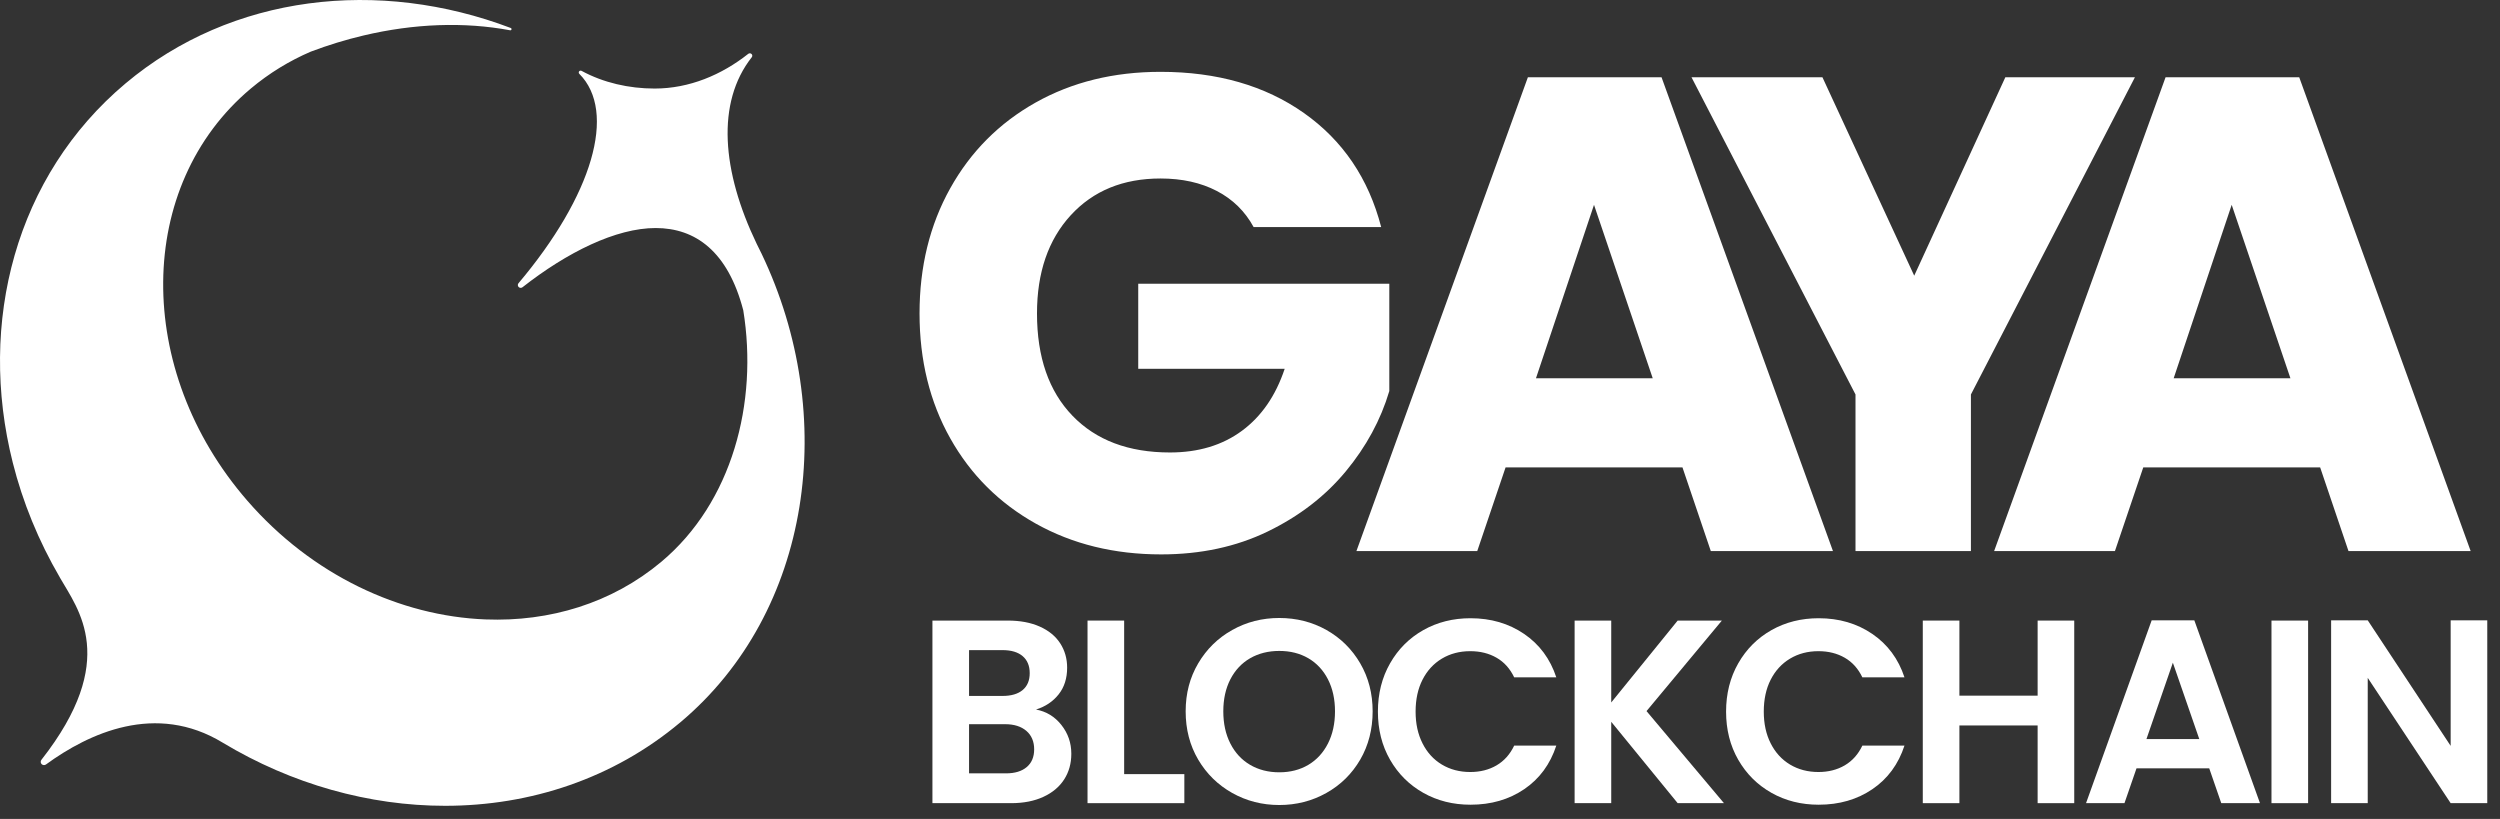 <svg width="174" height="57" viewBox="0 0 174 57" fill="none" xmlns="http://www.w3.org/2000/svg">
<rect x="0" y="0" width="174" height="57" fill="#333333" stroke="none"/>
<path d="M87.253 15.806C86.657 14.71 85.804 13.872 84.693 13.293C83.581 12.713 82.273 12.423 80.771 12.423C78.171 12.423 76.09 13.276 74.523 14.982C72.957 16.689 72.175 18.969 72.175 21.817C72.175 24.855 72.997 27.227 74.641 28.933C76.285 30.641 78.548 31.492 81.429 31.492C83.402 31.492 85.07 30.992 86.433 29.988C87.795 28.986 88.788 27.547 89.415 25.667H79.221V19.748H96.696V27.217C96.101 29.222 95.091 31.086 93.666 32.807C92.241 34.53 90.432 35.924 88.24 36.989C86.048 38.053 83.573 38.586 80.817 38.586C77.559 38.586 74.656 37.875 72.103 36.45C69.551 35.025 67.562 33.044 66.137 30.507C64.712 27.97 64 25.073 64 21.817C64 18.561 64.712 15.655 66.137 13.103C67.562 10.551 69.542 8.563 72.079 7.137C74.617 5.712 77.513 5 80.769 5C84.715 5 88.043 5.956 90.752 7.865C93.46 9.775 95.253 12.421 96.13 15.804H87.253V15.806Z" fill="white"/>
<path d="M117.097 32.529H104.789L102.816 38.355H94.407L106.341 5.377H115.643L127.574 38.355H119.072L117.099 32.529H117.097ZM115.03 26.329L110.943 14.256L106.903 26.329H115.03Z" fill="white"/>
<path d="M148.591 5.377L137.176 27.456V38.355H129.143V27.456L117.728 5.377H126.841L133.23 19.188L139.572 5.377H148.591Z" fill="white"/>
<path d="M161.481 32.529H149.172L147.199 38.355H138.791L150.724 5.377H160.026L171.958 38.355H163.455L161.482 32.529H161.481ZM159.414 26.329L155.326 14.256L151.287 26.329H159.414Z" fill="white"/>
<path d="M73.872 50.457C74.334 51.04 74.564 51.708 74.564 52.46C74.564 53.14 74.396 53.737 74.063 54.252C73.729 54.769 73.247 55.172 72.616 55.462C71.986 55.753 71.239 55.9 70.377 55.9H64.897V43.192H70.141C71.004 43.192 71.747 43.332 72.372 43.612C72.997 43.891 73.469 44.279 73.791 44.777C74.113 45.276 74.273 45.84 74.273 46.471C74.273 47.212 74.076 47.83 73.681 48.328C73.286 48.826 72.762 49.178 72.107 49.383C72.822 49.518 73.411 49.874 73.872 50.457ZM67.446 48.437H69.775C70.382 48.437 70.849 48.3 71.177 48.026C71.504 47.752 71.668 47.363 71.668 46.852C71.668 46.34 71.504 45.947 71.177 45.667C70.849 45.388 70.382 45.248 69.775 45.248H67.446V48.435V48.437ZM71.46 53.388C71.805 53.098 71.978 52.684 71.978 52.151C71.978 51.617 71.796 51.176 71.432 50.867C71.068 50.558 70.577 50.404 69.957 50.404H67.446V53.826H70.013C70.632 53.826 71.114 53.681 71.46 53.388Z" fill="white"/>
<path d="M78.243 53.879H82.43V55.9H75.692V43.192H78.241V53.879H78.243Z" fill="white"/>
<path d="M85.761 55.19C84.767 54.631 83.978 53.859 83.395 52.87C82.812 51.88 82.522 50.761 82.522 49.51C82.522 48.26 82.812 47.158 83.395 46.169C83.978 45.18 84.767 44.406 85.761 43.849C86.756 43.29 87.848 43.012 89.038 43.012C90.228 43.012 91.335 43.292 92.324 43.849C93.313 44.408 94.096 45.182 94.672 46.169C95.248 47.158 95.536 48.273 95.536 49.51C95.536 50.748 95.248 51.88 94.672 52.87C94.095 53.859 93.309 54.633 92.315 55.19C91.32 55.749 90.228 56.029 89.038 56.029C87.848 56.029 86.756 55.749 85.761 55.19ZM91.059 53.234C91.642 52.888 92.096 52.393 92.425 51.75C92.752 51.106 92.916 50.36 92.916 49.51C92.916 48.661 92.752 47.918 92.425 47.28C92.098 46.642 91.642 46.155 91.059 45.814C90.476 45.474 89.803 45.305 89.038 45.305C88.273 45.305 87.597 45.476 87.008 45.814C86.42 46.155 85.962 46.644 85.633 47.28C85.305 47.918 85.142 48.661 85.142 49.51C85.142 50.36 85.305 51.106 85.633 51.75C85.96 52.393 86.418 52.888 87.008 53.234C87.597 53.579 88.273 53.752 89.038 53.752C89.803 53.752 90.476 53.579 91.059 53.234Z" fill="white"/>
<path d="M96.748 46.169C97.312 45.18 98.083 44.41 99.061 43.856C100.037 43.305 101.133 43.029 102.347 43.029C103.766 43.029 105.011 43.393 106.079 44.121C107.148 44.849 107.894 45.857 108.319 47.144H105.388C105.098 46.537 104.688 46.081 104.16 45.778C103.632 45.474 103.022 45.322 102.33 45.322C101.589 45.322 100.931 45.495 100.355 45.84C99.778 46.186 99.329 46.675 99.008 47.306C98.686 47.936 98.526 48.677 98.526 49.527C98.526 50.376 98.686 51.103 99.008 51.739C99.329 52.377 99.778 52.868 100.355 53.214C100.931 53.559 101.591 53.732 102.33 53.732C103.022 53.732 103.632 53.578 104.16 53.269C104.688 52.96 105.098 52.502 105.388 51.893H108.319C107.894 53.191 107.151 54.203 106.089 54.925C105.026 55.648 103.779 56.008 102.347 56.008C101.133 56.008 100.037 55.733 99.061 55.181C98.085 54.629 97.312 53.861 96.748 52.879C96.183 51.895 95.902 50.779 95.902 49.529C95.902 48.278 96.183 47.158 96.748 46.169Z" fill="white"/>
<path d="M116.766 55.9L112.142 50.238V55.9H109.593V43.192H112.142V48.891L116.766 43.192H119.842L114.598 49.492L119.988 55.9H116.764H116.766Z" fill="white"/>
<path d="M120.981 46.169C121.545 45.18 122.316 44.41 123.294 43.856C124.27 43.305 125.366 43.029 126.58 43.029C127.999 43.029 129.244 43.393 130.312 44.121C131.38 44.849 132.127 45.857 132.552 47.144H129.621C129.33 46.537 128.92 46.081 128.393 45.778C127.865 45.474 127.254 45.322 126.563 45.322C125.822 45.322 125.164 45.495 124.588 45.84C124.011 46.186 123.562 46.675 123.24 47.306C122.919 47.936 122.759 48.677 122.759 49.527C122.759 50.376 122.919 51.103 123.24 51.739C123.562 52.377 124.011 52.868 124.588 53.214C125.164 53.559 125.824 53.732 126.563 53.732C127.254 53.732 127.865 53.578 128.393 53.269C128.92 52.96 129.33 52.502 129.621 51.893H132.552C132.127 53.191 131.384 54.203 130.321 54.925C129.259 55.648 128.012 56.008 126.58 56.008C125.366 56.008 124.27 55.733 123.294 55.181C122.317 54.629 121.545 53.861 120.981 52.879C120.416 51.895 120.135 50.779 120.135 49.529C120.135 48.278 120.416 47.158 120.981 46.169Z" fill="white"/>
<path d="M144.367 43.192V55.9H141.819V50.492H136.374V55.9H133.826V43.192H136.374V48.418H141.819V43.192H144.367Z" fill="white"/>
<path d="M153.762 53.478H148.7L147.863 55.9H145.188L149.757 43.174H152.725L157.294 55.9H154.6L153.763 53.478H153.762ZM153.07 51.439L151.231 46.123L149.393 51.439H153.07Z" fill="white"/>
<path d="M160.644 43.192V55.9H158.095V43.192H160.644Z" fill="white"/>
<path d="M173.114 55.9H170.566L164.794 47.179V55.9H162.246V43.174H164.794L170.566 51.913V43.174H173.114V55.9Z" fill="white"/>
<path d="M47.346 50.278C42.687 54.19 36.907 56.084 30.979 56.084C25.71 56.084 20.323 54.59 15.499 51.688C10.849 48.859 6.18 51.032 3.2 53.207C3.108 53.274 2.98 53.264 2.899 53.185C2.818 53.105 2.811 52.975 2.882 52.884C8.339 45.926 5.428 42.403 4.169 40.2H4.171C2.672 37.633 1.577 34.936 0.889 32.201C-1.571 22.455 1.082 12.235 8.738 5.806C16.143 -0.413 26.379 -1.53 35.55 1.948C35.607 1.97 35.623 2.043 35.579 2.086C35.564 2.101 35.542 2.11 35.521 2.11C35.516 2.11 35.51 2.11 35.505 2.108C32.312 1.511 28.821 1.636 25.293 2.472C24.074 2.76 22.849 3.134 21.633 3.593C20.142 4.233 18.736 5.09 17.452 6.167C9.423 12.91 9.312 25.747 17.206 34.838C21.712 40.032 27.858 42.882 33.794 43.112C38.253 43.286 42.592 41.984 46.038 39.093C50.955 34.963 52.777 28.04 51.732 21.599C50.663 17.488 48.395 15.871 45.633 15.871C42.87 15.871 39.473 17.556 36.365 19.993C36.285 20.055 36.17 20.049 36.098 19.978C36.06 19.94 36.041 19.89 36.041 19.839C36.041 19.795 36.055 19.75 36.087 19.713C41.235 13.615 42.958 7.781 40.319 5.138C40.268 5.087 40.267 5.004 40.319 4.953C40.36 4.912 40.425 4.903 40.477 4.932C41.996 5.757 43.773 6.163 45.562 6.163C47.979 6.163 50.23 5.209 52.077 3.748C52.147 3.693 52.247 3.698 52.31 3.76C52.371 3.821 52.376 3.917 52.322 3.985C49.84 7.138 50.236 11.913 52.661 16.961C52.77 17.175 52.876 17.389 52.979 17.604C52.989 17.625 52.999 17.645 53.011 17.667H53.01C58.39 28.918 56.52 42.575 47.348 50.278H47.346Z" fill="white"/>
</svg>
